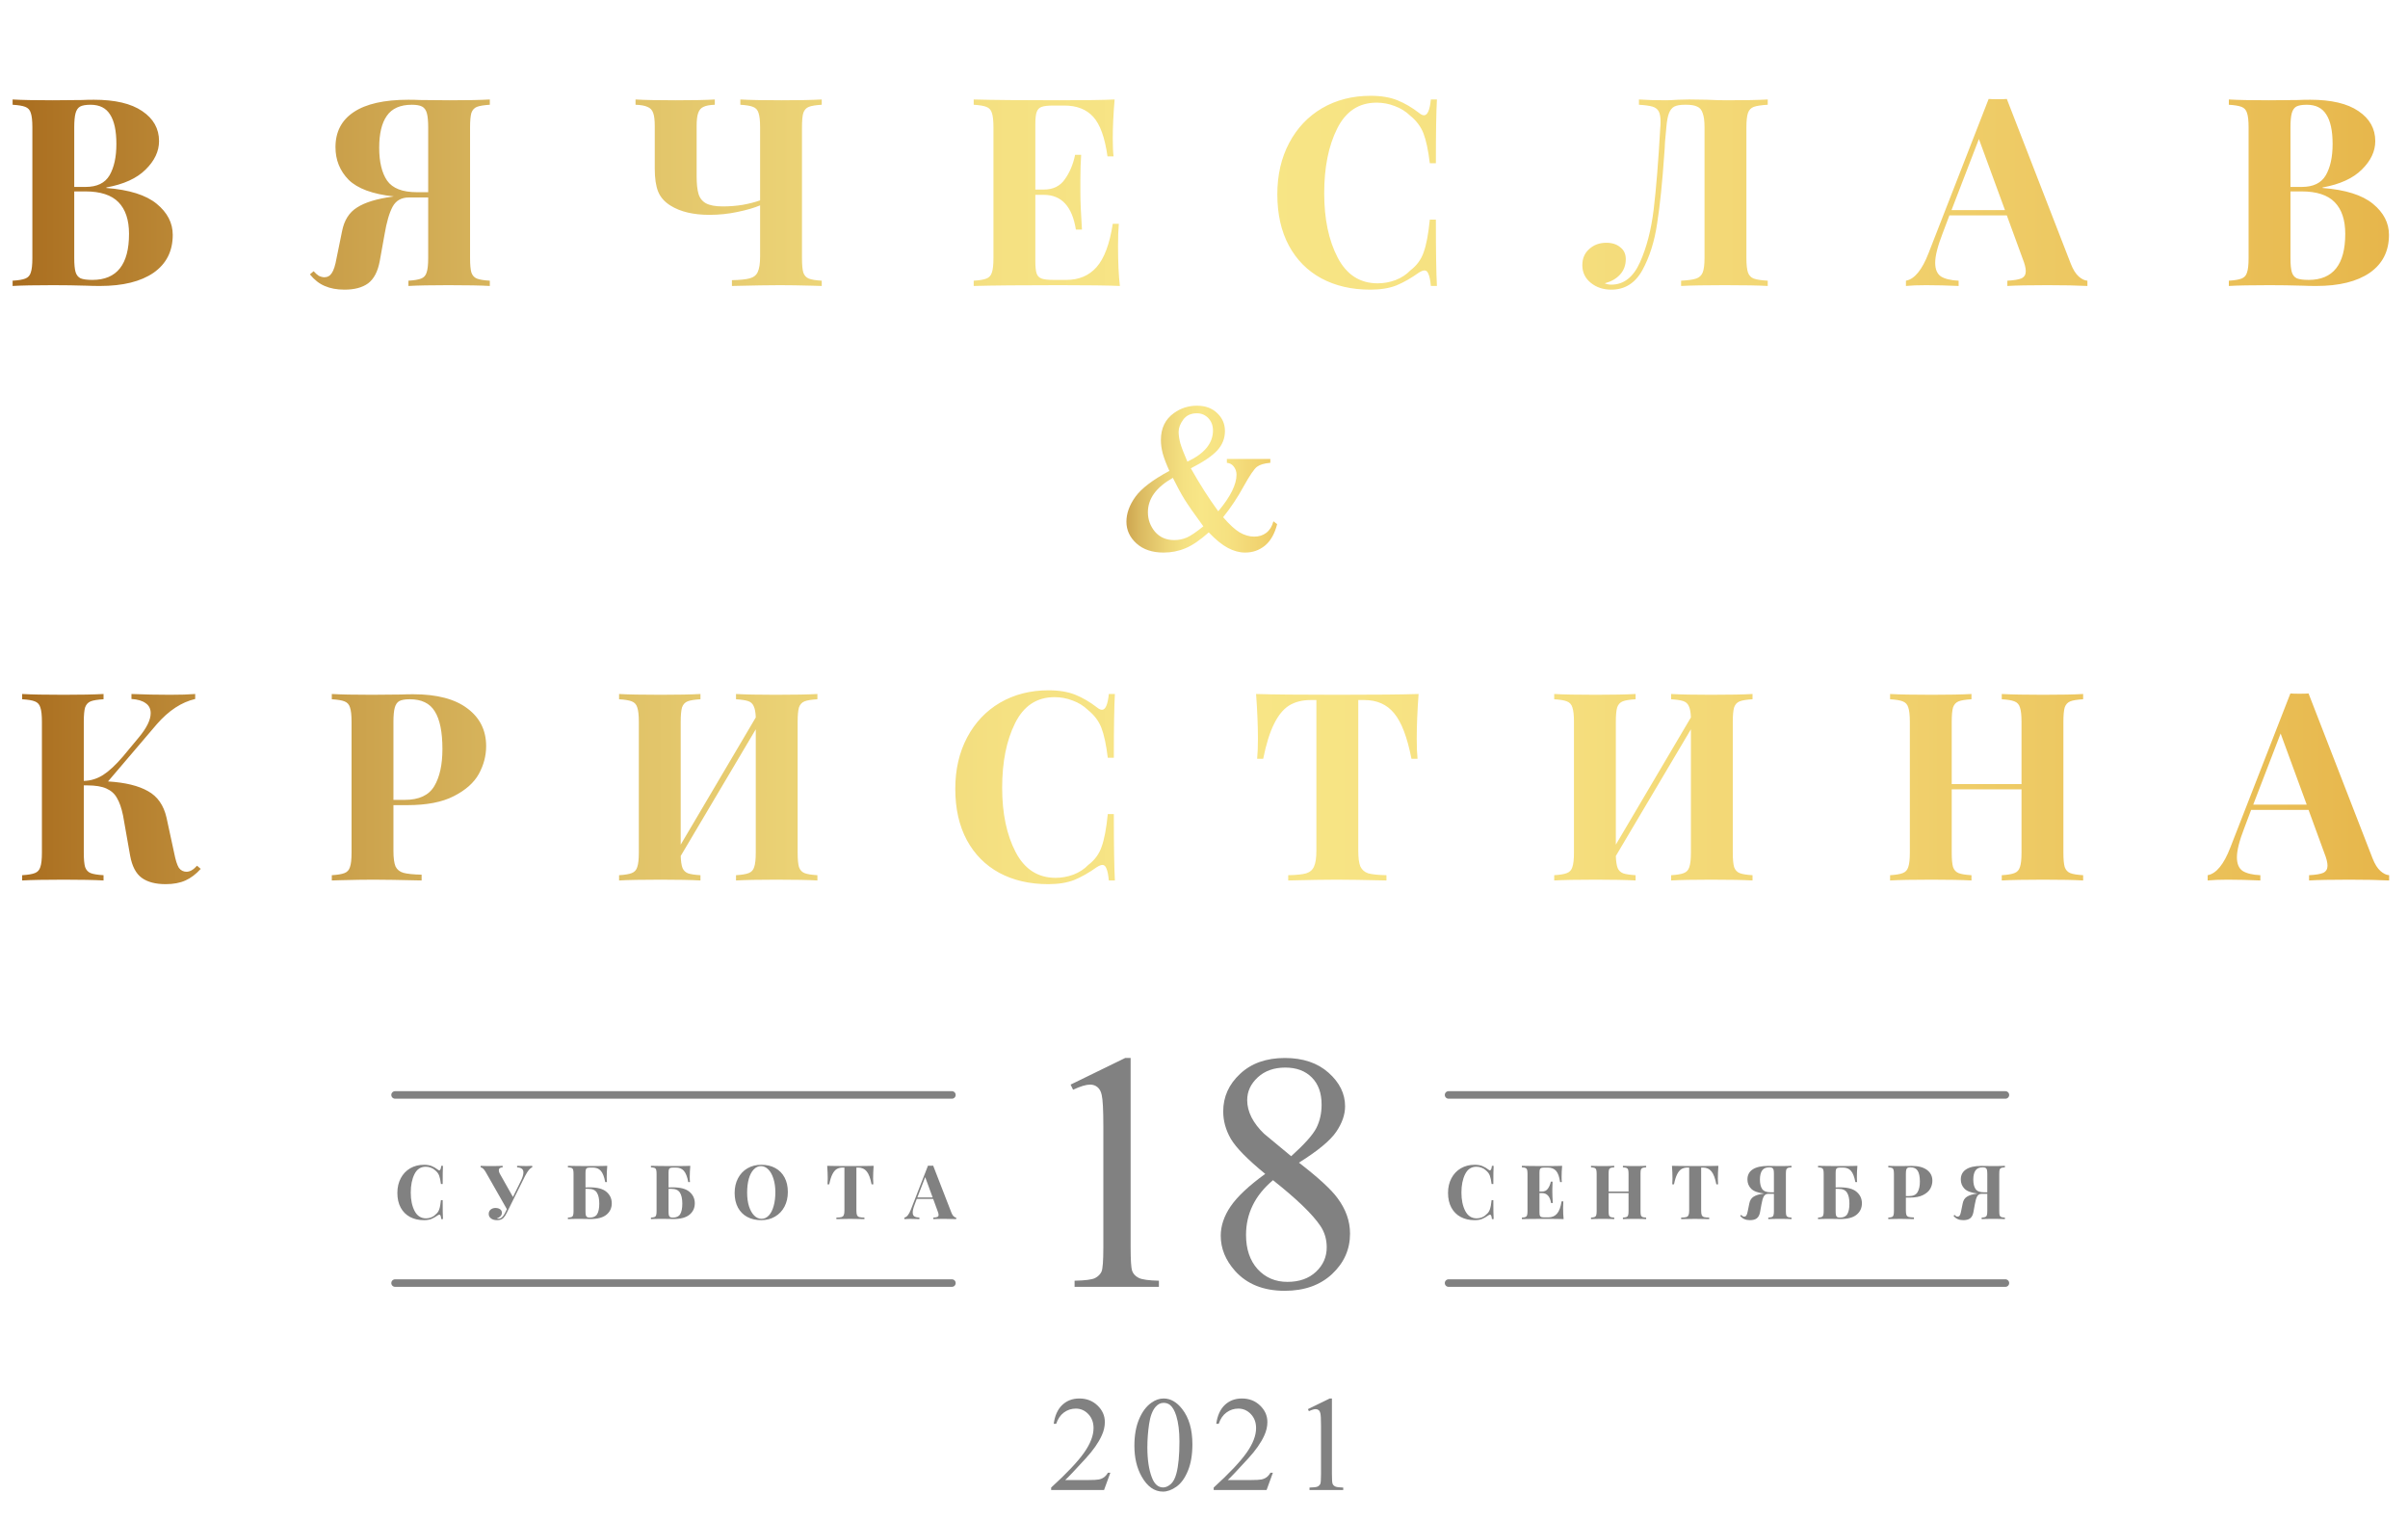 <?xml version="1.0" encoding="UTF-8"?> <svg xmlns="http://www.w3.org/2000/svg" width="320" height="202" viewBox="0 0 320 202" fill="none"> <path d="M26.675 115.46C26.045 116.16 25.368 116.673 24.645 117C23.921 117.327 23.046 117.49 22.02 117.49C20.666 117.49 19.605 117.21 18.835 116.65C18.065 116.09 17.551 115.11 17.295 113.71L16.35 108.355C16.14 107.352 15.871 106.582 15.545 106.045C15.241 105.485 14.775 105.065 14.145 104.785C13.538 104.505 12.686 104.365 11.59 104.365H11.135V113.29C11.135 114.177 11.193 114.818 11.31 115.215C11.45 115.612 11.695 115.88 12.045 116.02C12.395 116.16 12.966 116.253 13.76 116.3V117C12.5 116.93 10.738 116.895 8.475 116.895C5.978 116.895 4.135 116.93 2.945 117V116.3C3.715 116.253 4.275 116.16 4.625 116.02C4.998 115.88 5.243 115.612 5.36 115.215C5.5 114.818 5.57 114.177 5.57 113.29V95.93C5.57 95.043 5.5 94.402 5.36 94.005C5.243 93.608 4.998 93.34 4.625 93.2C4.275 93.06 3.715 92.967 2.945 92.92V92.22C4.135 92.29 5.978 92.325 8.475 92.325C10.738 92.325 12.5 92.29 13.76 92.22V92.92C12.966 92.967 12.395 93.06 12.045 93.2C11.695 93.34 11.45 93.608 11.31 94.005C11.193 94.402 11.135 95.043 11.135 95.93V103.77C12.068 103.747 12.931 103.478 13.725 102.965C14.518 102.452 15.393 101.635 16.35 100.515L18.415 98.03C19.488 96.747 20.025 95.662 20.025 94.775C20.025 94.192 19.803 93.748 19.36 93.445C18.916 93.118 18.286 92.932 17.47 92.885V92.22C19.196 92.29 20.911 92.325 22.615 92.325C23.991 92.325 25.1 92.29 25.94 92.22V92.885C24.12 93.305 22.416 94.425 20.83 96.245L14.355 103.84C16.641 103.98 18.415 104.412 19.675 105.135C20.935 105.835 21.751 107.002 22.125 108.635L23.14 113.325C23.326 114.282 23.536 114.947 23.77 115.32C24.026 115.67 24.376 115.845 24.82 115.845C25.076 115.822 25.298 115.752 25.485 115.635C25.695 115.518 25.928 115.32 26.185 115.04L26.675 115.46ZM52.284 106.99V113.08C52.284 114.013 52.378 114.702 52.564 115.145C52.774 115.565 53.124 115.845 53.614 115.985C54.128 116.125 54.933 116.207 56.029 116.23V117C53.159 116.93 51.024 116.895 49.624 116.895C48.458 116.895 46.988 116.918 45.214 116.965L44.094 117V116.3C44.864 116.253 45.424 116.16 45.774 116.02C46.148 115.88 46.393 115.612 46.509 115.215C46.649 114.818 46.719 114.177 46.719 113.29V95.93C46.719 95.043 46.649 94.402 46.509 94.005C46.393 93.608 46.148 93.34 45.774 93.2C45.424 93.06 44.864 92.967 44.094 92.92V92.22C45.284 92.29 47.058 92.325 49.414 92.325L53.299 92.29C53.766 92.267 54.303 92.255 54.909 92.255C58.059 92.255 60.463 92.885 62.119 94.145C63.776 95.382 64.604 97.05 64.604 99.15C64.604 100.433 64.278 101.67 63.624 102.86C62.971 104.027 61.863 105.007 60.299 105.8C58.759 106.593 56.706 106.99 54.139 106.99H52.284ZM54.454 92.92C53.824 92.92 53.358 93.002 53.054 93.165C52.774 93.328 52.576 93.62 52.459 94.04C52.343 94.46 52.284 95.09 52.284 95.93V106.29H53.789C55.679 106.29 56.986 105.683 57.709 104.47C58.433 103.257 58.794 101.612 58.794 99.535C58.794 97.272 58.456 95.603 57.779 94.53C57.126 93.457 56.018 92.92 54.454 92.92ZM108.625 92.92C107.832 92.967 107.26 93.06 106.91 93.2C106.56 93.34 106.315 93.608 106.175 94.005C106.059 94.402 106 95.043 106 95.93V113.29C106 114.177 106.059 114.818 106.175 115.215C106.315 115.612 106.56 115.88 106.91 116.02C107.26 116.16 107.832 116.253 108.625 116.3V117C107.435 116.93 105.592 116.895 103.095 116.895C100.809 116.895 99.047 116.93 97.81 117V116.3C98.58 116.253 99.14 116.16 99.49 116.02C99.864 115.88 100.109 115.612 100.225 115.215C100.365 114.818 100.435 114.177 100.435 113.29V96.91L90.46 113.745C90.484 114.468 90.565 115.005 90.705 115.355C90.845 115.682 91.09 115.915 91.44 116.055C91.79 116.172 92.339 116.253 93.085 116.3V117C91.825 116.93 90.064 116.895 87.8 116.895C85.304 116.895 83.46 116.93 82.27 117V116.3C83.04 116.253 83.6 116.16 83.95 116.02C84.324 115.88 84.569 115.612 84.685 115.215C84.825 114.818 84.895 114.177 84.895 113.29V95.93C84.895 95.043 84.825 94.402 84.685 94.005C84.569 93.608 84.324 93.34 83.95 93.2C83.6 93.06 83.04 92.967 82.27 92.92V92.22C83.46 92.29 85.304 92.325 87.8 92.325C90.064 92.325 91.825 92.29 93.085 92.22V92.92C92.292 92.967 91.72 93.06 91.37 93.2C91.02 93.34 90.775 93.608 90.635 94.005C90.519 94.402 90.46 95.043 90.46 95.93V112.24L100.435 95.335C100.412 94.658 100.319 94.157 100.155 93.83C100.015 93.503 99.77 93.282 99.42 93.165C99.07 93.048 98.534 92.967 97.81 92.92V92.22C99.024 92.29 100.785 92.325 103.095 92.325C105.592 92.325 107.435 92.29 108.625 92.22V92.92ZM139.338 91.73C140.738 91.73 141.928 91.928 142.908 92.325C143.888 92.722 144.845 93.282 145.778 94.005C146.035 94.215 146.256 94.32 146.443 94.32C146.91 94.32 147.213 93.62 147.353 92.22H148.158C148.065 93.807 148.018 96.63 148.018 100.69H147.213C147.003 98.963 146.723 97.645 146.373 96.735C146.023 95.825 145.428 95.032 144.588 94.355C144.005 93.795 143.328 93.375 142.558 93.095C141.788 92.792 140.983 92.64 140.143 92.64C137.786 92.64 136.036 93.795 134.893 96.105C133.75 98.392 133.178 101.25 133.178 104.68C133.178 108.087 133.773 110.933 134.963 113.22C136.153 115.507 137.926 116.65 140.283 116.65C141.076 116.65 141.858 116.51 142.628 116.23C143.421 115.927 144.086 115.495 144.623 114.935C145.486 114.282 146.081 113.465 146.408 112.485C146.758 111.505 147.026 110.07 147.213 108.18H148.018C148.018 112.403 148.065 115.343 148.158 117H147.353C147.283 116.253 147.178 115.728 147.038 115.425C146.921 115.098 146.746 114.935 146.513 114.935C146.326 114.935 146.081 115.028 145.778 115.215C144.728 115.962 143.725 116.533 142.768 116.93C141.811 117.303 140.656 117.49 139.303 117.49C136.83 117.49 134.66 116.988 132.793 115.985C130.95 114.982 129.515 113.535 128.488 111.645C127.461 109.732 126.948 107.457 126.948 104.82C126.948 102.253 127.473 99.978 128.523 97.995C129.573 96.012 131.031 94.472 132.898 93.375C134.788 92.278 136.935 91.73 139.338 91.73ZM188.516 92.22C188.352 94.437 188.271 96.42 188.271 98.17C188.271 99.267 188.306 100.153 188.376 100.83H187.571C187.011 97.96 186.241 95.942 185.261 94.775C184.304 93.608 182.986 93.025 181.306 93.025H180.501V113.01C180.501 113.99 180.594 114.702 180.781 115.145C180.991 115.588 181.341 115.892 181.831 116.055C182.344 116.195 183.149 116.277 184.246 116.3V117C181.306 116.93 179.089 116.895 177.596 116.895C176.126 116.895 173.991 116.93 171.191 117V116.3C172.287 116.277 173.081 116.195 173.571 116.055C174.084 115.892 174.434 115.588 174.621 115.145C174.831 114.702 174.936 113.99 174.936 113.01V93.025H174.166C173.046 93.025 172.089 93.27 171.296 93.76C170.526 94.25 169.861 95.067 169.301 96.21C168.741 97.33 168.262 98.87 167.866 100.83H167.061C167.131 100.153 167.166 99.267 167.166 98.17C167.166 96.42 167.084 94.437 166.921 92.22C169.044 92.29 172.649 92.325 177.736 92.325C182.822 92.325 186.416 92.29 188.516 92.22ZM232.895 92.92C232.101 92.967 231.53 93.06 231.18 93.2C230.83 93.34 230.585 93.608 230.445 94.005C230.328 94.402 230.27 95.043 230.27 95.93V113.29C230.27 114.177 230.328 114.818 230.445 115.215C230.585 115.612 230.83 115.88 231.18 116.02C231.53 116.16 232.101 116.253 232.895 116.3V117C231.705 116.93 229.861 116.895 227.365 116.895C225.078 116.895 223.316 116.93 222.08 117V116.3C222.85 116.253 223.41 116.16 223.76 116.02C224.133 115.88 224.378 115.612 224.495 115.215C224.635 114.818 224.705 114.177 224.705 113.29V96.91L214.73 113.745C214.753 114.468 214.835 115.005 214.975 115.355C215.115 115.682 215.36 115.915 215.71 116.055C216.06 116.172 216.608 116.253 217.355 116.3V117C216.095 116.93 214.333 116.895 212.07 116.895C209.573 116.895 207.73 116.93 206.54 117V116.3C207.31 116.253 207.87 116.16 208.22 116.02C208.593 115.88 208.838 115.612 208.955 115.215C209.095 114.818 209.165 114.177 209.165 113.29V95.93C209.165 95.043 209.095 94.402 208.955 94.005C208.838 93.608 208.593 93.34 208.22 93.2C207.87 93.06 207.31 92.967 206.54 92.92V92.22C207.73 92.29 209.573 92.325 212.07 92.325C214.333 92.325 216.095 92.29 217.355 92.22V92.92C216.561 92.967 215.99 93.06 215.64 93.2C215.29 93.34 215.045 93.608 214.905 94.005C214.788 94.402 214.73 95.043 214.73 95.93V112.24L224.705 95.335C224.681 94.658 224.588 94.157 224.425 93.83C224.285 93.503 224.04 93.282 223.69 93.165C223.34 93.048 222.803 92.967 222.08 92.92V92.22C223.293 92.29 225.055 92.325 227.365 92.325C229.861 92.325 231.705 92.29 232.895 92.22V92.92ZM276.83 92.92C276.037 92.967 275.465 93.06 275.115 93.2C274.765 93.34 274.52 93.608 274.38 94.005C274.264 94.402 274.205 95.043 274.205 95.93V113.29C274.205 114.177 274.264 114.818 274.38 115.215C274.52 115.612 274.765 115.88 275.115 116.02C275.465 116.16 276.037 116.253 276.83 116.3V117C275.687 116.93 273.914 116.895 271.51 116.895C269.154 116.895 267.322 116.93 266.015 117V116.3C266.785 116.253 267.345 116.16 267.695 116.02C268.069 115.88 268.314 115.612 268.43 115.215C268.57 114.818 268.64 114.177 268.64 113.29V104.89H259.365V113.29C259.365 114.177 259.424 114.818 259.54 115.215C259.68 115.612 259.925 115.88 260.275 116.02C260.625 116.16 261.197 116.253 261.99 116.3V117C260.73 116.93 258.969 116.895 256.705 116.895C254.209 116.895 252.365 116.93 251.175 117V116.3C251.945 116.253 252.505 116.16 252.855 116.02C253.229 115.88 253.474 115.612 253.59 115.215C253.73 114.818 253.8 114.177 253.8 113.29V95.93C253.8 95.043 253.73 94.402 253.59 94.005C253.474 93.608 253.229 93.34 252.855 93.2C252.505 93.06 251.945 92.967 251.175 92.92V92.22C252.365 92.29 254.209 92.325 256.705 92.325C258.969 92.325 260.73 92.29 261.99 92.22V92.92C261.197 92.967 260.625 93.06 260.275 93.2C259.925 93.34 259.68 93.608 259.54 94.005C259.424 94.402 259.365 95.043 259.365 95.93V104.19H268.64V95.93C268.64 95.043 268.57 94.402 268.43 94.005C268.314 93.608 268.069 93.34 267.695 93.2C267.345 93.06 266.785 92.967 266.015 92.92V92.22C267.322 92.29 269.154 92.325 271.51 92.325C273.914 92.325 275.687 92.29 276.83 92.22V92.92ZM315.289 114.06C315.592 114.83 315.942 115.39 316.339 115.74C316.735 116.09 317.12 116.277 317.494 116.3V117C316.094 116.93 314.32 116.895 312.174 116.895C309.794 116.895 308.02 116.93 306.854 117V116.3C307.74 116.253 308.37 116.148 308.744 115.985C309.117 115.798 309.304 115.483 309.304 115.04C309.304 114.62 309.164 114.06 308.884 113.36L306.784 107.62H299.154L298.244 110.035C297.59 111.715 297.264 113.01 297.264 113.92C297.264 114.783 297.52 115.39 298.034 115.74C298.57 116.067 299.352 116.253 300.379 116.3V117C298.792 116.93 297.345 116.895 296.039 116.895C294.965 116.895 294.079 116.93 293.379 117V116.3C294.522 116.09 295.525 114.865 296.389 112.625L304.369 92.15C304.625 92.173 305.034 92.185 305.594 92.185C306.154 92.185 306.55 92.173 306.784 92.15L315.289 114.06ZM306.539 106.92L303.074 97.47L299.434 106.92H306.539Z" fill="url(#paint0_linear)"></path> <path d="M14.136 24.98C17.169 25.213 19.398 25.913 20.821 27.08C22.244 28.247 22.956 29.623 22.956 31.21C22.956 33.38 22.104 35.06 20.401 36.25C18.698 37.417 16.329 38 13.296 38C12.619 38 12.048 37.988 11.581 37.965C10.041 37.918 8.536 37.895 7.066 37.895C4.663 37.895 2.866 37.93 1.676 38V37.3C2.446 37.253 3.006 37.16 3.356 37.02C3.729 36.88 3.974 36.612 4.091 36.215C4.231 35.818 4.301 35.177 4.301 34.29V16.93C4.301 16.043 4.231 15.402 4.091 15.005C3.974 14.608 3.729 14.34 3.356 14.2C3.006 14.06 2.446 13.967 1.676 13.92V13.22C2.866 13.29 4.639 13.325 6.996 13.325L10.881 13.29C11.348 13.267 11.884 13.255 12.491 13.255C15.291 13.255 17.426 13.757 18.896 14.76C20.389 15.763 21.136 17.093 21.136 18.75C21.136 20.103 20.541 21.363 19.351 22.53C18.184 23.697 16.446 24.49 14.136 24.91V24.98ZM12.036 13.92C11.406 13.92 10.939 14.002 10.636 14.165C10.356 14.328 10.158 14.62 10.041 15.04C9.924 15.46 9.866 16.09 9.866 16.93V24.84H11.371C12.888 24.84 13.949 24.327 14.556 23.3C15.163 22.25 15.466 20.862 15.466 19.135C15.466 17.385 15.186 16.078 14.626 15.215C14.089 14.352 13.226 13.92 12.036 13.92ZM12.281 37.195C15.524 37.195 17.146 35.153 17.146 31.07C17.146 29.227 16.679 27.827 15.746 26.87C14.813 25.913 13.343 25.435 11.336 25.435H9.866V34.29C9.866 35.13 9.924 35.748 10.041 36.145C10.158 36.542 10.379 36.822 10.706 36.985C11.056 37.125 11.581 37.195 12.281 37.195ZM65.092 13.92C64.322 13.967 63.75 14.06 63.377 14.2C63.027 14.34 62.782 14.608 62.642 15.005C62.525 15.402 62.467 16.043 62.467 16.93V34.29C62.467 35.177 62.525 35.818 62.642 36.215C62.782 36.612 63.027 36.88 63.377 37.02C63.727 37.16 64.298 37.253 65.092 37.3V38C63.902 37.93 62.058 37.895 59.562 37.895C57.298 37.895 55.537 37.93 54.277 38V37.3C55.047 37.253 55.607 37.16 55.957 37.02C56.33 36.88 56.575 36.612 56.692 36.215C56.832 35.818 56.902 35.177 56.902 34.29V26.24H54.347C53.343 26.24 52.62 26.648 52.177 27.465C51.733 28.282 51.372 29.53 51.092 31.21L50.462 34.71C50.205 36.087 49.692 37.067 48.922 37.65C48.152 38.21 47.102 38.49 45.772 38.49C44.768 38.49 43.893 38.327 43.147 38C42.423 37.697 41.77 37.183 41.187 36.46L41.677 36.04C41.933 36.32 42.155 36.518 42.342 36.635C42.552 36.752 42.797 36.822 43.077 36.845C43.52 36.845 43.858 36.658 44.092 36.285C44.348 35.912 44.558 35.258 44.722 34.325L45.457 30.72C45.737 29.273 46.402 28.223 47.452 27.57C48.502 26.893 50.065 26.415 52.142 26.135L52.317 26.1C49.517 25.797 47.522 25.062 46.332 23.895C45.165 22.705 44.582 21.258 44.582 19.555C44.582 17.525 45.387 15.973 46.997 14.9C48.63 13.803 51.057 13.255 54.277 13.255C54.86 13.255 55.373 13.267 55.817 13.29L59.772 13.325C62.128 13.325 63.902 13.29 65.092 13.22V13.92ZM50.392 19.625C50.392 21.515 50.742 22.973 51.442 24C52.165 25.027 53.483 25.54 55.397 25.54H56.902V16.93C56.902 16.09 56.843 15.46 56.727 15.04C56.61 14.62 56.4 14.328 56.097 14.165C55.793 14.002 55.338 13.92 54.732 13.92C53.192 13.92 52.083 14.41 51.407 15.39C50.73 16.347 50.392 17.758 50.392 19.625ZM109.201 13.92C108.408 13.967 107.836 14.06 107.486 14.2C107.136 14.34 106.891 14.608 106.751 15.005C106.634 15.402 106.576 16.043 106.576 16.93V34.29C106.576 35.177 106.634 35.818 106.751 36.215C106.891 36.612 107.136 36.88 107.486 37.02C107.836 37.16 108.408 37.253 109.201 37.3V38L108.011 37.965C106.238 37.918 104.779 37.895 103.636 37.895C102.259 37.895 100.136 37.93 97.266 38V37.23C98.363 37.207 99.156 37.125 99.646 36.985C100.159 36.845 100.509 36.565 100.696 36.145C100.906 35.702 101.011 35.013 101.011 34.08V27.29C100.241 27.617 99.238 27.908 98.001 28.165C96.788 28.422 95.551 28.55 94.291 28.55C92.144 28.55 90.418 28.142 89.111 27.325C88.318 26.835 87.769 26.217 87.466 25.47C87.163 24.723 87.011 23.708 87.011 22.425V16.755C87.011 15.962 86.941 15.378 86.801 15.005C86.661 14.608 86.404 14.34 86.031 14.2C85.681 14.037 85.156 13.943 84.456 13.92V13.22C85.576 13.29 87.361 13.325 89.811 13.325C92.144 13.325 93.871 13.29 94.991 13.22V13.92C94.314 13.943 93.813 14.037 93.486 14.2C93.159 14.34 92.926 14.608 92.786 15.005C92.646 15.378 92.576 15.962 92.576 16.755V23.405C92.576 24.408 92.658 25.19 92.821 25.75C92.984 26.31 93.311 26.73 93.801 27.01C94.314 27.29 95.061 27.43 96.041 27.43C96.951 27.43 97.838 27.36 98.701 27.22C99.588 27.057 100.358 26.858 101.011 26.625V16.93C101.011 16.043 100.941 15.402 100.801 15.005C100.684 14.608 100.439 14.34 100.066 14.2C99.716 14.06 99.156 13.967 98.386 13.92V13.22C99.576 13.29 101.419 13.325 103.916 13.325C106.179 13.325 107.941 13.29 109.201 13.22V13.92ZM148.576 32.68C148.576 34.827 148.658 36.6 148.821 38C147.234 37.93 144.563 37.895 140.806 37.895C135.719 37.895 131.916 37.93 129.396 38V37.3C130.166 37.253 130.726 37.16 131.076 37.02C131.449 36.88 131.694 36.612 131.811 36.215C131.951 35.818 132.021 35.177 132.021 34.29V16.93C132.021 16.043 131.951 15.402 131.811 15.005C131.694 14.608 131.449 14.34 131.076 14.2C130.726 14.06 130.166 13.967 129.396 13.92V13.22C131.916 13.29 135.719 13.325 140.806 13.325C144.236 13.325 146.674 13.29 148.121 13.22C147.958 15.157 147.876 16.883 147.876 18.4C147.876 19.427 147.911 20.22 147.981 20.78H147.176C146.826 18.283 146.196 16.533 145.286 15.53C144.376 14.527 143.093 14.025 141.436 14.025H140.001C139.278 14.025 138.753 14.083 138.426 14.2C138.099 14.317 137.878 14.55 137.761 14.9C137.644 15.227 137.586 15.763 137.586 16.51V25.19H138.706C139.943 25.19 140.876 24.735 141.506 23.825C142.159 22.915 142.614 21.83 142.871 20.57H143.676C143.606 21.55 143.571 22.647 143.571 23.86V25.54C143.571 26.73 143.641 28.387 143.781 30.51H142.976C142.486 27.43 141.063 25.89 138.706 25.89H137.586V34.71C137.586 35.457 137.644 36.005 137.761 36.355C137.878 36.682 138.099 36.903 138.426 37.02C138.753 37.137 139.278 37.195 140.001 37.195H141.716C143.373 37.195 144.703 36.635 145.706 35.515C146.733 34.372 147.456 32.447 147.876 29.74H148.681C148.611 30.51 148.576 31.49 148.576 32.68ZM182.134 12.73C183.534 12.73 184.724 12.928 185.704 13.325C186.684 13.722 187.64 14.282 188.574 15.005C188.83 15.215 189.052 15.32 189.239 15.32C189.705 15.32 190.009 14.62 190.149 13.22H190.954C190.86 14.807 190.814 17.63 190.814 21.69H190.009C189.799 19.963 189.519 18.645 189.169 17.735C188.819 16.825 188.224 16.032 187.384 15.355C186.8 14.795 186.124 14.375 185.354 14.095C184.584 13.792 183.779 13.64 182.939 13.64C180.582 13.64 178.832 14.795 177.689 17.105C176.545 19.392 175.974 22.25 175.974 25.68C175.974 29.087 176.569 31.933 177.759 34.22C178.949 36.507 180.722 37.65 183.079 37.65C183.872 37.65 184.654 37.51 185.424 37.23C186.217 36.927 186.882 36.495 187.419 35.935C188.282 35.282 188.877 34.465 189.204 33.485C189.554 32.505 189.822 31.07 190.009 29.18H190.814C190.814 33.403 190.86 36.343 190.954 38H190.149C190.079 37.253 189.974 36.728 189.834 36.425C189.717 36.098 189.542 35.935 189.309 35.935C189.122 35.935 188.877 36.028 188.574 36.215C187.524 36.962 186.52 37.533 185.564 37.93C184.607 38.303 183.452 38.49 182.099 38.49C179.625 38.49 177.455 37.988 175.589 36.985C173.745 35.982 172.31 34.535 171.284 32.645C170.257 30.732 169.744 28.457 169.744 25.82C169.744 23.253 170.269 20.978 171.319 18.995C172.369 17.012 173.827 15.472 175.694 14.375C177.584 13.278 179.73 12.73 182.134 12.73ZM234.916 13.92C234.076 13.967 233.458 14.06 233.061 14.2C232.688 14.34 232.431 14.608 232.291 15.005C232.151 15.402 232.081 16.043 232.081 16.93V34.29C232.081 35.177 232.151 35.818 232.291 36.215C232.431 36.612 232.688 36.88 233.061 37.02C233.458 37.16 234.076 37.253 234.916 37.3V38C233.703 37.93 231.801 37.895 229.211 37.895C226.668 37.895 224.731 37.93 223.401 38V37.3C224.311 37.253 224.976 37.16 225.396 37.02C225.816 36.88 226.108 36.612 226.271 36.215C226.435 35.795 226.516 35.153 226.516 34.29V16.93C226.516 16.09 226.435 15.46 226.271 15.04C226.131 14.597 225.886 14.305 225.536 14.165C225.21 14.002 224.731 13.92 224.101 13.92H223.856C223.273 13.92 222.818 14.002 222.491 14.165C222.188 14.328 221.955 14.62 221.791 15.04C221.628 15.46 221.511 16.09 221.441 16.93C221.371 17.583 221.313 18.213 221.266 18.82C221.243 19.427 221.208 19.998 221.161 20.535C220.905 24.268 220.59 27.325 220.216 29.705C219.866 32.085 219.213 34.15 218.256 35.9C217.3 37.627 215.923 38.49 214.126 38.49C213.053 38.49 212.143 38.187 211.396 37.58C210.65 36.973 210.276 36.192 210.276 35.235C210.276 34.348 210.58 33.637 211.186 33.1C211.793 32.54 212.551 32.26 213.461 32.26C214.231 32.26 214.85 32.458 215.316 32.855C215.806 33.228 216.051 33.753 216.051 34.43C216.051 35.247 215.795 35.935 215.281 36.495C214.791 37.032 214.115 37.417 213.251 37.65C213.531 37.767 213.823 37.825 214.126 37.825C215.783 37.825 217.055 36.833 217.941 34.85C218.828 32.867 219.435 30.522 219.761 27.815C220.088 25.085 220.38 21.457 220.636 16.93C220.66 16.743 220.671 16.487 220.671 16.16C220.671 15.553 220.59 15.098 220.426 14.795C220.263 14.492 219.983 14.282 219.586 14.165C219.19 14.048 218.595 13.967 217.801 13.92V13.22C218.781 13.29 219.983 13.325 221.406 13.325C221.756 13.325 222.281 13.302 222.981 13.255L224.486 13.22L226.831 13.255C227.905 13.302 228.791 13.325 229.491 13.325C231.895 13.325 233.703 13.29 234.916 13.22V13.92ZM275.192 35.06C275.495 35.83 275.845 36.39 276.242 36.74C276.638 37.09 277.023 37.277 277.397 37.3V38C275.997 37.93 274.223 37.895 272.077 37.895C269.697 37.895 267.923 37.93 266.757 38V37.3C267.643 37.253 268.273 37.148 268.647 36.985C269.02 36.798 269.207 36.483 269.207 36.04C269.207 35.62 269.067 35.06 268.787 34.36L266.687 28.62H259.057L258.147 31.035C257.493 32.715 257.167 34.01 257.167 34.92C257.167 35.783 257.423 36.39 257.937 36.74C258.473 37.067 259.255 37.253 260.282 37.3V38C258.695 37.93 257.248 37.895 255.942 37.895C254.868 37.895 253.982 37.93 253.282 38V37.3C254.425 37.09 255.428 35.865 256.292 33.625L264.272 13.15C264.528 13.173 264.937 13.185 265.497 13.185C266.057 13.185 266.453 13.173 266.687 13.15L275.192 35.06ZM266.442 27.92L262.977 18.47L259.337 27.92H266.442ZM308.651 24.98C311.685 25.213 313.913 25.913 315.336 27.08C316.76 28.247 317.471 29.623 317.471 31.21C317.471 33.38 316.62 35.06 314.916 36.25C313.213 37.417 310.845 38 307.811 38C307.135 38 306.563 37.988 306.096 37.965C304.556 37.918 303.051 37.895 301.581 37.895C299.178 37.895 297.381 37.93 296.191 38V37.3C296.961 37.253 297.521 37.16 297.871 37.02C298.245 36.88 298.49 36.612 298.606 36.215C298.746 35.818 298.816 35.177 298.816 34.29V16.93C298.816 16.043 298.746 15.402 298.606 15.005C298.49 14.608 298.245 14.34 297.871 14.2C297.521 14.06 296.961 13.967 296.191 13.92V13.22C297.381 13.29 299.155 13.325 301.511 13.325L305.396 13.29C305.863 13.267 306.4 13.255 307.006 13.255C309.806 13.255 311.941 13.757 313.411 14.76C314.905 15.763 315.651 17.093 315.651 18.75C315.651 20.103 315.056 21.363 313.866 22.53C312.7 23.697 310.961 24.49 308.651 24.91V24.98ZM306.551 13.92C305.921 13.92 305.455 14.002 305.151 14.165C304.871 14.328 304.673 14.62 304.556 15.04C304.44 15.46 304.381 16.09 304.381 16.93V24.84H305.886C307.403 24.84 308.465 24.327 309.071 23.3C309.678 22.25 309.981 20.862 309.981 19.135C309.981 17.385 309.701 16.078 309.141 15.215C308.605 14.352 307.741 13.92 306.551 13.92ZM306.796 37.195C310.04 37.195 311.661 35.153 311.661 31.07C311.661 29.227 311.195 27.827 310.261 26.87C309.328 25.913 307.858 25.435 305.851 25.435H304.381V34.29C304.381 35.13 304.44 35.748 304.556 36.145C304.673 36.542 304.895 36.822 305.221 36.985C305.571 37.125 306.096 37.195 306.796 37.195Z" fill="url(#paint1_linear)"></path> <path d="M163.039 60.986H168.815V61.498C168.018 61.567 167.425 61.743 167.038 62.028C166.662 62.313 166.07 63.185 165.261 64.643C164.463 66.101 163.557 67.463 162.543 68.728C163.364 69.685 164.093 70.357 164.731 70.744C165.38 71.12 166.03 71.308 166.679 71.308C167.306 71.308 167.841 71.137 168.286 70.795C168.73 70.454 169.043 69.947 169.225 69.274L169.721 69.65C169.391 70.938 168.849 71.889 168.098 72.504C167.346 73.12 166.468 73.427 165.466 73.427C164.714 73.427 163.95 73.222 163.176 72.812C162.401 72.402 161.552 71.713 160.629 70.744C159.501 71.758 158.476 72.459 157.553 72.846C156.642 73.234 155.668 73.427 154.631 73.427C153.127 73.427 151.925 73.023 151.025 72.214C150.136 71.405 149.692 70.442 149.692 69.326C149.692 68.221 150.091 67.115 150.888 66.01C151.686 64.905 153.189 63.76 155.4 62.575C154.967 61.618 154.671 60.838 154.511 60.234C154.352 59.619 154.272 59.032 154.272 58.474C154.272 56.901 154.853 55.705 156.015 54.885C156.915 54.235 157.935 53.911 159.074 53.911C160.168 53.911 161.057 54.235 161.74 54.885C162.435 55.534 162.783 56.332 162.783 57.277C162.783 58.246 162.446 59.1 161.774 59.841C161.113 60.57 159.94 61.367 158.254 62.233C159.416 64.307 160.629 66.21 161.894 67.941C163.512 66.016 164.321 64.392 164.321 63.071C164.321 62.649 164.184 62.273 163.911 61.943C163.705 61.692 163.415 61.544 163.039 61.498V60.986ZM157.792 61.345C158.932 60.809 159.78 60.2 160.339 59.516C160.908 58.821 161.193 58.052 161.193 57.209C161.193 56.548 160.988 56.001 160.578 55.568C160.168 55.135 159.661 54.919 159.057 54.919C158.259 54.919 157.656 55.198 157.245 55.756C156.835 56.315 156.63 56.856 156.63 57.38C156.63 57.836 156.704 58.343 156.852 58.901C157.012 59.448 157.325 60.262 157.792 61.345ZM159.912 69.941C158.704 68.289 157.866 67.087 157.399 66.335C156.932 65.572 156.419 64.626 155.861 63.498C154.756 64.125 153.924 64.82 153.366 65.583C152.819 66.346 152.546 67.172 152.546 68.061C152.546 69.041 152.859 69.907 153.486 70.659C154.124 71.399 154.978 71.769 156.049 71.769C156.63 71.769 157.189 71.656 157.724 71.428C158.259 71.189 158.989 70.693 159.912 69.941Z" fill="url(#paint2_linear)"></path> <path d="M56.346 154.78C56.746 154.78 57.086 154.837 57.366 154.95C57.646 155.063 57.919 155.223 58.186 155.43C58.259 155.49 58.322 155.52 58.376 155.52C58.509 155.52 58.596 155.32 58.636 154.92H58.866C58.839 155.373 58.826 156.18 58.826 157.34H58.596C58.536 156.847 58.456 156.47 58.356 156.21C58.256 155.95 58.086 155.723 57.846 155.53C57.679 155.37 57.486 155.25 57.266 155.17C57.046 155.083 56.816 155.04 56.576 155.04C55.902 155.04 55.402 155.37 55.076 156.03C54.749 156.683 54.586 157.5 54.586 158.48C54.586 159.453 54.756 160.267 55.096 160.92C55.436 161.573 55.942 161.9 56.616 161.9C56.842 161.9 57.066 161.86 57.286 161.78C57.512 161.693 57.702 161.57 57.856 161.41C58.102 161.223 58.272 160.99 58.366 160.71C58.466 160.43 58.542 160.02 58.596 159.48H58.826C58.826 160.687 58.839 161.527 58.866 162H58.636C58.616 161.787 58.586 161.637 58.546 161.55C58.512 161.457 58.462 161.41 58.396 161.41C58.342 161.41 58.272 161.437 58.186 161.49C57.886 161.703 57.599 161.867 57.326 161.98C57.052 162.087 56.722 162.14 56.336 162.14C55.629 162.14 55.009 161.997 54.476 161.71C53.949 161.423 53.539 161.01 53.246 160.47C52.952 159.923 52.806 159.273 52.806 158.52C52.806 157.787 52.956 157.137 53.256 156.57C53.556 156.003 53.972 155.563 54.506 155.25C55.046 154.937 55.659 154.78 56.346 154.78ZM69.957 154.95C70.27 154.95 70.527 154.94 70.727 154.92V155.12C70.58 155.173 70.43 155.29 70.277 155.47C70.13 155.65 69.963 155.917 69.777 156.27L67.807 160.23L67.337 161.18C67.19 161.48 67.043 161.703 66.897 161.85C66.703 162.043 66.423 162.14 66.057 162.14C65.717 162.14 65.447 162.063 65.247 161.91C65.047 161.757 64.947 161.557 64.947 161.31C64.947 161.077 65.03 160.887 65.197 160.74C65.37 160.593 65.583 160.52 65.837 160.52C66.097 160.52 66.303 160.577 66.457 160.69C66.617 160.803 66.697 160.96 66.697 161.16C66.697 161.34 66.633 161.493 66.507 161.62C66.387 161.747 66.227 161.843 66.027 161.91C66.067 161.93 66.133 161.94 66.227 161.94C66.413 161.94 66.577 161.877 66.717 161.75C66.863 161.617 67 161.42 67.127 161.16L67.357 160.68L64.537 155.73C64.317 155.357 64.097 155.153 63.877 155.12V154.92C64.143 154.94 64.587 154.95 65.207 154.95C65.92 154.95 66.45 154.94 66.797 154.92V155.12C66.457 155.133 66.287 155.263 66.287 155.51C66.287 155.63 66.323 155.767 66.397 155.92L68.167 159.06L69.177 157.01C69.43 156.51 69.557 156.107 69.557 155.8C69.557 155.567 69.483 155.4 69.337 155.3C69.197 155.193 68.99 155.133 68.717 155.12V154.92C69.17 154.94 69.583 154.95 69.957 154.95ZM78.398 157.78C79.405 157.78 80.138 157.98 80.598 158.38C81.065 158.78 81.298 159.287 81.298 159.9C81.298 160.52 81.065 161.023 80.598 161.41C80.132 161.797 79.415 161.99 78.448 161.99C78.261 161.99 78.105 161.987 77.978 161.98L76.928 161.97C76.295 161.97 75.808 161.98 75.468 162V161.8C75.688 161.787 75.848 161.76 75.948 161.72C76.055 161.68 76.125 161.603 76.158 161.49C76.198 161.377 76.218 161.193 76.218 160.94V155.98C76.218 155.727 76.198 155.543 76.158 155.43C76.125 155.317 76.055 155.24 75.948 155.2C75.848 155.16 75.688 155.133 75.468 155.12V154.92C76.188 154.94 77.275 154.95 78.728 154.95C79.648 154.95 80.305 154.94 80.698 154.92C80.651 155.473 80.628 155.967 80.628 156.4C80.628 156.693 80.638 156.92 80.658 157.08H80.428C80.295 156.367 80.098 155.867 79.838 155.58C79.578 155.293 79.228 155.15 78.788 155.15H78.498C78.291 155.15 78.141 155.167 78.048 155.2C77.955 155.233 77.891 155.3 77.858 155.4C77.825 155.493 77.808 155.647 77.808 155.86V157.79C77.955 157.783 78.151 157.78 78.398 157.78ZM78.378 161.8C78.845 161.8 79.171 161.647 79.358 161.34C79.545 161.027 79.638 160.56 79.638 159.94C79.638 159.3 79.531 158.813 79.318 158.48C79.112 158.147 78.738 157.98 78.198 157.98H77.808V160.94C77.808 161.18 77.822 161.36 77.848 161.48C77.882 161.593 77.938 161.677 78.018 161.73C78.098 161.777 78.218 161.8 78.378 161.8ZM89.433 157.78C90.439 157.78 91.172 157.98 91.632 158.38C92.099 158.78 92.332 159.287 92.332 159.9C92.332 160.52 92.099 161.023 91.632 161.41C91.166 161.797 90.449 161.99 89.483 161.99C89.296 161.99 89.139 161.987 89.013 161.98L87.963 161.97C87.329 161.97 86.843 161.98 86.502 162V161.8C86.722 161.787 86.882 161.76 86.983 161.72C87.089 161.68 87.159 161.603 87.192 161.49C87.233 161.377 87.252 161.193 87.252 160.94V155.98C87.252 155.727 87.233 155.543 87.192 155.43C87.159 155.317 87.089 155.24 86.983 155.2C86.882 155.16 86.722 155.133 86.502 155.12V154.92C87.222 154.94 88.309 154.95 89.763 154.95C90.683 154.95 91.339 154.94 91.733 154.92C91.686 155.473 91.662 155.967 91.662 156.4C91.662 156.693 91.672 156.92 91.692 157.08H91.463C91.329 156.367 91.132 155.867 90.873 155.58C90.612 155.293 90.263 155.15 89.823 155.15H89.532C89.326 155.15 89.176 155.167 89.082 155.2C88.989 155.233 88.926 155.3 88.892 155.4C88.859 155.493 88.843 155.647 88.843 155.86V157.79C88.989 157.783 89.186 157.78 89.433 157.78ZM89.412 161.8C89.879 161.8 90.206 161.647 90.392 161.34C90.579 161.027 90.672 160.56 90.672 159.94C90.672 159.3 90.566 158.813 90.353 158.48C90.146 158.147 89.772 157.98 89.233 157.98H88.843V160.94C88.843 161.18 88.856 161.36 88.882 161.48C88.916 161.593 88.972 161.677 89.052 161.73C89.132 161.777 89.252 161.8 89.412 161.8ZM101.167 154.78C101.874 154.78 102.49 154.923 103.017 155.21C103.55 155.497 103.964 155.913 104.257 156.46C104.55 157 104.697 157.647 104.697 158.4C104.697 159.133 104.547 159.783 104.247 160.35C103.947 160.917 103.527 161.357 102.987 161.67C102.454 161.983 101.844 162.14 101.157 162.14C100.45 162.14 99.83 161.997 99.297 161.71C98.77 161.423 98.36 161.01 98.067 160.47C97.773 159.923 97.627 159.273 97.627 158.52C97.627 157.787 97.777 157.137 98.077 156.57C98.377 156.003 98.793 155.563 99.327 155.25C99.867 154.937 100.48 154.78 101.167 154.78ZM101.127 154.96C100.76 154.96 100.437 155.11 100.157 155.41C99.877 155.703 99.66 156.117 99.507 156.65C99.36 157.183 99.287 157.793 99.287 158.48C99.287 159.173 99.37 159.783 99.537 160.31C99.71 160.837 99.94 161.243 100.227 161.53C100.52 161.817 100.844 161.96 101.197 161.96C101.564 161.96 101.887 161.813 102.167 161.52C102.447 161.22 102.66 160.803 102.807 160.27C102.96 159.737 103.037 159.127 103.037 158.44C103.037 157.747 102.95 157.137 102.777 156.61C102.61 156.083 102.38 155.677 102.087 155.39C101.8 155.103 101.48 154.96 101.127 154.96ZM116.097 154.92C116.05 155.553 116.027 156.12 116.027 156.62C116.027 156.933 116.037 157.187 116.057 157.38H115.827C115.667 156.56 115.447 155.983 115.167 155.65C114.893 155.317 114.517 155.15 114.037 155.15H113.807V160.86C113.807 161.14 113.833 161.343 113.887 161.47C113.947 161.597 114.047 161.683 114.187 161.73C114.333 161.77 114.563 161.793 114.877 161.8V162C114.037 161.98 113.403 161.97 112.977 161.97C112.557 161.97 111.947 161.98 111.147 162V161.8C111.46 161.793 111.687 161.77 111.827 161.73C111.973 161.683 112.073 161.597 112.127 161.47C112.187 161.343 112.217 161.14 112.217 160.86V155.15H111.997C111.677 155.15 111.403 155.22 111.177 155.36C110.957 155.5 110.767 155.733 110.607 156.06C110.447 156.38 110.31 156.82 110.197 157.38H109.967C109.987 157.187 109.997 156.933 109.997 156.62C109.997 156.12 109.973 155.553 109.927 154.92C110.533 154.94 111.563 154.95 113.017 154.95C114.47 154.95 115.497 154.94 116.097 154.92ZM126.44 161.16C126.527 161.38 126.627 161.54 126.74 161.64C126.853 161.74 126.963 161.793 127.07 161.8V162C126.67 161.98 126.163 161.97 125.55 161.97C124.87 161.97 124.363 161.98 124.03 162V161.8C124.283 161.787 124.463 161.757 124.57 161.71C124.677 161.657 124.73 161.567 124.73 161.44C124.73 161.32 124.69 161.16 124.61 160.96L124.01 159.32H121.83L121.57 160.01C121.383 160.49 121.29 160.86 121.29 161.12C121.29 161.367 121.363 161.54 121.51 161.64C121.663 161.733 121.887 161.787 122.18 161.8V162C121.727 161.98 121.313 161.97 120.94 161.97C120.633 161.97 120.38 161.98 120.18 162V161.8C120.507 161.74 120.793 161.39 121.04 160.75L123.32 154.9C123.393 154.907 123.51 154.91 123.67 154.91C123.83 154.91 123.943 154.907 124.01 154.9L126.44 161.16ZM123.94 159.12L122.95 156.42L121.91 159.12H123.94Z" fill="#818181"></path> <path d="M195.97 154.78C196.37 154.78 196.71 154.837 196.99 154.95C197.27 155.063 197.543 155.223 197.81 155.43C197.883 155.49 197.947 155.52 198 155.52C198.133 155.52 198.22 155.32 198.26 154.92H198.49C198.463 155.373 198.45 156.18 198.45 157.34H198.22C198.16 156.847 198.08 156.47 197.98 156.21C197.88 155.95 197.71 155.723 197.47 155.53C197.303 155.37 197.11 155.25 196.89 155.17C196.67 155.083 196.44 155.04 196.2 155.04C195.527 155.04 195.027 155.37 194.7 156.03C194.373 156.683 194.21 157.5 194.21 158.48C194.21 159.453 194.38 160.267 194.72 160.92C195.06 161.573 195.567 161.9 196.24 161.9C196.467 161.9 196.69 161.86 196.91 161.78C197.137 161.693 197.327 161.57 197.48 161.41C197.727 161.223 197.897 160.99 197.99 160.71C198.09 160.43 198.167 160.02 198.22 159.48H198.45C198.45 160.687 198.463 161.527 198.49 162H198.26C198.24 161.787 198.21 161.637 198.17 161.55C198.137 161.457 198.087 161.41 198.02 161.41C197.967 161.41 197.897 161.437 197.81 161.49C197.51 161.703 197.223 161.867 196.95 161.98C196.677 162.087 196.347 162.14 195.96 162.14C195.253 162.14 194.633 161.997 194.1 161.71C193.573 161.423 193.163 161.01 192.87 160.47C192.577 159.923 192.43 159.273 192.43 158.52C192.43 157.787 192.58 157.137 192.88 156.57C193.18 156.003 193.597 155.563 194.13 155.25C194.67 154.937 195.283 154.78 195.97 154.78ZM207.721 160.48C207.721 161.093 207.744 161.6 207.791 162C207.337 161.98 206.574 161.97 205.501 161.97C204.047 161.97 202.961 161.98 202.241 162V161.8C202.461 161.787 202.621 161.76 202.721 161.72C202.827 161.68 202.897 161.603 202.931 161.49C202.971 161.377 202.991 161.193 202.991 160.94V155.98C202.991 155.727 202.971 155.543 202.931 155.43C202.897 155.317 202.827 155.24 202.721 155.2C202.621 155.16 202.461 155.133 202.241 155.12V154.92C202.961 154.94 204.047 154.95 205.501 154.95C206.481 154.95 207.177 154.94 207.591 154.92C207.544 155.473 207.521 155.967 207.521 156.4C207.521 156.693 207.531 156.92 207.551 157.08H207.321C207.221 156.367 207.041 155.867 206.781 155.58C206.521 155.293 206.154 155.15 205.681 155.15H205.271C205.064 155.15 204.914 155.167 204.821 155.2C204.727 155.233 204.664 155.3 204.631 155.4C204.597 155.493 204.581 155.647 204.581 155.86V158.34H204.901C205.254 158.34 205.521 158.21 205.701 157.95C205.887 157.69 206.017 157.38 206.091 157.02H206.321C206.301 157.3 206.291 157.613 206.291 157.96V158.44C206.291 158.78 206.311 159.253 206.351 159.86H206.121C205.981 158.98 205.574 158.54 204.901 158.54H204.581V161.06C204.581 161.273 204.597 161.43 204.631 161.53C204.664 161.623 204.727 161.687 204.821 161.72C204.914 161.753 205.064 161.77 205.271 161.77H205.761C206.234 161.77 206.614 161.61 206.901 161.29C207.194 160.963 207.401 160.413 207.521 159.64H207.751C207.731 159.86 207.721 160.14 207.721 160.48ZM218.759 155.12C218.532 155.133 218.369 155.16 218.269 155.2C218.169 155.24 218.099 155.317 218.059 155.43C218.025 155.543 218.009 155.727 218.009 155.98V160.94C218.009 161.193 218.025 161.377 218.059 161.49C218.099 161.603 218.169 161.68 218.269 161.72C218.369 161.76 218.532 161.787 218.759 161.8V162C218.432 161.98 217.925 161.97 217.239 161.97C216.565 161.97 216.042 161.98 215.669 162V161.8C215.889 161.787 216.049 161.76 216.149 161.72C216.255 161.68 216.325 161.603 216.359 161.49C216.399 161.377 216.419 161.193 216.419 160.94V158.54H213.769V160.94C213.769 161.193 213.785 161.377 213.819 161.49C213.859 161.603 213.929 161.68 214.029 161.72C214.129 161.76 214.292 161.787 214.519 161.8V162C214.159 161.98 213.655 161.97 213.009 161.97C212.295 161.97 211.769 161.98 211.429 162V161.8C211.649 161.787 211.809 161.76 211.909 161.72C212.015 161.68 212.085 161.603 212.119 161.49C212.159 161.377 212.179 161.193 212.179 160.94V155.98C212.179 155.727 212.159 155.543 212.119 155.43C212.085 155.317 212.015 155.24 211.909 155.2C211.809 155.16 211.649 155.133 211.429 155.12V154.92C211.769 154.94 212.295 154.95 213.009 154.95C213.655 154.95 214.159 154.94 214.519 154.92V155.12C214.292 155.133 214.129 155.16 214.029 155.2C213.929 155.24 213.859 155.317 213.819 155.43C213.785 155.543 213.769 155.727 213.769 155.98V158.34H216.419V155.98C216.419 155.727 216.399 155.543 216.359 155.43C216.325 155.317 216.255 155.24 216.149 155.2C216.049 155.16 215.889 155.133 215.669 155.12V154.92C216.042 154.94 216.565 154.95 217.239 154.95C217.925 154.95 218.432 154.94 218.759 154.92V155.12ZM228.357 154.92C228.31 155.553 228.287 156.12 228.287 156.62C228.287 156.933 228.297 157.187 228.317 157.38H228.087C227.927 156.56 227.707 155.983 227.427 155.65C227.153 155.317 226.777 155.15 226.297 155.15H226.067V160.86C226.067 161.14 226.093 161.343 226.147 161.47C226.207 161.597 226.307 161.683 226.447 161.73C226.593 161.77 226.823 161.793 227.137 161.8V162C226.297 161.98 225.663 161.97 225.237 161.97C224.817 161.97 224.207 161.98 223.407 162V161.8C223.72 161.793 223.947 161.77 224.087 161.73C224.233 161.683 224.333 161.597 224.387 161.47C224.447 161.343 224.477 161.14 224.477 160.86V155.15H224.257C223.937 155.15 223.663 155.22 223.437 155.36C223.217 155.5 223.027 155.733 222.867 156.06C222.707 156.38 222.57 156.82 222.457 157.38H222.227C222.247 157.187 222.257 156.933 222.257 156.62C222.257 156.12 222.233 155.553 222.187 154.92C222.793 154.94 223.823 154.95 225.277 154.95C226.73 154.95 227.757 154.94 228.357 154.92ZM238.077 155.12C237.857 155.133 237.694 155.16 237.587 155.2C237.487 155.24 237.417 155.317 237.377 155.43C237.344 155.543 237.327 155.727 237.327 155.98V160.94C237.327 161.193 237.344 161.377 237.377 161.49C237.417 161.603 237.487 161.68 237.587 161.72C237.687 161.76 237.85 161.787 238.077 161.8V162C237.737 161.98 237.21 161.97 236.497 161.97C235.85 161.97 235.347 161.98 234.987 162V161.8C235.207 161.787 235.367 161.76 235.467 161.72C235.574 161.68 235.644 161.603 235.677 161.49C235.717 161.377 235.737 161.193 235.737 160.94V158.64H235.007C234.72 158.64 234.514 158.757 234.387 158.99C234.26 159.223 234.157 159.58 234.077 160.06L233.897 161.06C233.824 161.453 233.677 161.733 233.457 161.9C233.237 162.06 232.937 162.14 232.557 162.14C232.27 162.14 232.02 162.093 231.807 162C231.6 161.913 231.414 161.767 231.247 161.56L231.387 161.44C231.46 161.52 231.524 161.577 231.577 161.61C231.637 161.643 231.707 161.663 231.787 161.67C231.914 161.67 232.01 161.617 232.077 161.51C232.15 161.403 232.21 161.217 232.257 160.95L232.467 159.92C232.547 159.507 232.737 159.207 233.037 159.02C233.337 158.827 233.784 158.69 234.377 158.61L234.427 158.6C233.627 158.513 233.057 158.303 232.717 157.97C232.384 157.63 232.217 157.217 232.217 156.73C232.217 156.15 232.447 155.707 232.907 155.4C233.374 155.087 234.067 154.93 234.987 154.93C235.154 154.93 235.3 154.933 235.427 154.94L236.557 154.95C237.23 154.95 237.737 154.94 238.077 154.92V155.12ZM233.877 156.75C233.877 157.29 233.977 157.707 234.177 158C234.384 158.293 234.76 158.44 235.307 158.44H235.737V155.98C235.737 155.74 235.72 155.56 235.687 155.44C235.654 155.32 235.594 155.237 235.507 155.19C235.42 155.143 235.29 155.12 235.117 155.12C234.677 155.12 234.36 155.26 234.167 155.54C233.974 155.813 233.877 156.217 233.877 156.75ZM244.53 157.78C245.536 157.78 246.27 157.98 246.73 158.38C247.196 158.78 247.43 159.287 247.43 159.9C247.43 160.52 247.196 161.023 246.73 161.41C246.263 161.797 245.546 161.99 244.58 161.99C244.393 161.99 244.236 161.987 244.11 161.98L243.06 161.97C242.426 161.97 241.94 161.98 241.6 162V161.8C241.82 161.787 241.98 161.76 242.08 161.72C242.186 161.68 242.256 161.603 242.29 161.49C242.33 161.377 242.35 161.193 242.35 160.94V155.98C242.35 155.727 242.33 155.543 242.29 155.43C242.256 155.317 242.186 155.24 242.08 155.2C241.98 155.16 241.82 155.133 241.6 155.12V154.92C242.32 154.94 243.406 154.95 244.86 154.95C245.78 154.95 246.436 154.94 246.83 154.92C246.783 155.473 246.76 155.967 246.76 156.4C246.76 156.693 246.77 156.92 246.79 157.08H246.56C246.426 156.367 246.23 155.867 245.97 155.58C245.71 155.293 245.36 155.15 244.92 155.15H244.63C244.423 155.15 244.273 155.167 244.18 155.2C244.086 155.233 244.023 155.3 243.99 155.4C243.956 155.493 243.94 155.647 243.94 155.86V157.79C244.086 157.783 244.283 157.78 244.53 157.78ZM244.51 161.8C244.976 161.8 245.303 161.647 245.49 161.34C245.676 161.027 245.77 160.56 245.77 159.94C245.77 159.3 245.663 158.813 245.45 158.48C245.243 158.147 244.87 157.98 244.33 157.98H243.94V160.94C243.94 161.18 243.953 161.36 243.98 161.48C244.013 161.593 244.07 161.677 244.15 161.73C244.23 161.777 244.35 161.8 244.51 161.8ZM253.274 159.14V160.88C253.274 161.147 253.301 161.343 253.354 161.47C253.414 161.59 253.514 161.67 253.654 161.71C253.801 161.75 254.031 161.773 254.344 161.78V162C253.524 161.98 252.914 161.97 252.514 161.97C252.181 161.97 251.761 161.977 251.254 161.99L250.934 162V161.8C251.154 161.787 251.314 161.76 251.414 161.72C251.521 161.68 251.591 161.603 251.624 161.49C251.664 161.377 251.684 161.193 251.684 160.94V155.98C251.684 155.727 251.664 155.543 251.624 155.43C251.591 155.317 251.521 155.24 251.414 155.2C251.314 155.16 251.154 155.133 250.934 155.12V154.92C251.274 154.94 251.781 154.95 252.454 154.95L253.564 154.94C253.697 154.933 253.851 154.93 254.024 154.93C254.924 154.93 255.611 155.11 256.084 155.47C256.557 155.823 256.794 156.3 256.794 156.9C256.794 157.267 256.701 157.62 256.514 157.96C256.327 158.293 256.011 158.573 255.564 158.8C255.124 159.027 254.537 159.14 253.804 159.14H253.274ZM253.894 155.12C253.714 155.12 253.581 155.143 253.494 155.19C253.414 155.237 253.357 155.32 253.324 155.44C253.291 155.56 253.274 155.74 253.274 155.98V158.94H253.704C254.244 158.94 254.617 158.767 254.824 158.42C255.031 158.073 255.134 157.603 255.134 157.01C255.134 156.363 255.037 155.887 254.844 155.58C254.657 155.273 254.341 155.12 253.894 155.12ZM266.432 155.12C266.212 155.133 266.048 155.16 265.942 155.2C265.842 155.24 265.772 155.317 265.732 155.43C265.698 155.543 265.682 155.727 265.682 155.98V160.94C265.682 161.193 265.698 161.377 265.732 161.49C265.772 161.603 265.842 161.68 265.942 161.72C266.042 161.76 266.205 161.787 266.432 161.8V162C266.092 161.98 265.565 161.97 264.852 161.97C264.205 161.97 263.702 161.98 263.342 162V161.8C263.562 161.787 263.722 161.76 263.822 161.72C263.928 161.68 263.998 161.603 264.032 161.49C264.072 161.377 264.092 161.193 264.092 160.94V158.64H263.362C263.075 158.64 262.868 158.757 262.742 158.99C262.615 159.223 262.512 159.58 262.432 160.06L262.252 161.06C262.178 161.453 262.032 161.733 261.812 161.9C261.592 162.06 261.292 162.14 260.912 162.14C260.625 162.14 260.375 162.093 260.162 162C259.955 161.913 259.768 161.767 259.602 161.56L259.742 161.44C259.815 161.52 259.878 161.577 259.932 161.61C259.992 161.643 260.062 161.663 260.142 161.67C260.268 161.67 260.365 161.617 260.432 161.51C260.505 161.403 260.565 161.217 260.612 160.95L260.822 159.92C260.902 159.507 261.092 159.207 261.392 159.02C261.692 158.827 262.138 158.69 262.732 158.61L262.782 158.6C261.982 158.513 261.412 158.303 261.072 157.97C260.738 157.63 260.572 157.217 260.572 156.73C260.572 156.15 260.802 155.707 261.262 155.4C261.728 155.087 262.422 154.93 263.342 154.93C263.508 154.93 263.655 154.933 263.782 154.94L264.912 154.95C265.585 154.95 266.092 154.94 266.432 154.92V155.12ZM262.232 156.75C262.232 157.29 262.332 157.707 262.532 158C262.738 158.293 263.115 158.44 263.662 158.44H264.092V155.98C264.092 155.74 264.075 155.56 264.042 155.44C264.008 155.32 263.948 155.237 263.862 155.19C263.775 155.143 263.645 155.12 263.472 155.12C263.032 155.12 262.715 155.26 262.522 155.54C262.328 155.813 262.232 156.217 262.232 156.75Z" fill="#818181"></path> <path d="M142.273 144.127L149.524 140.59H150.25V165.749C150.25 167.418 150.315 168.458 150.447 168.869C150.594 169.279 150.887 169.594 151.326 169.813C151.766 170.033 152.659 170.158 154.007 170.187V171H142.801V170.187C144.207 170.158 145.115 170.041 145.525 169.835C145.936 169.616 146.221 169.33 146.382 168.979C146.543 168.612 146.624 167.536 146.624 165.749V149.665C146.624 147.497 146.551 146.105 146.404 145.49C146.302 145.021 146.111 144.677 145.833 144.457C145.569 144.237 145.247 144.127 144.866 144.127C144.324 144.127 143.57 144.354 142.603 144.809L142.273 144.127ZM168.135 155.993C165.777 154.059 164.253 152.506 163.565 151.334C162.891 150.163 162.554 148.947 162.554 147.687C162.554 145.753 163.301 144.091 164.795 142.699C166.29 141.293 168.274 140.59 170.75 140.59C173.152 140.59 175.086 141.242 176.551 142.545C178.016 143.849 178.748 145.336 178.748 147.006C178.748 148.119 178.353 149.254 177.562 150.412C176.771 151.569 175.123 152.931 172.618 154.499C175.196 156.491 176.902 158.058 177.737 159.201C178.851 160.695 179.407 162.27 179.407 163.925C179.407 166.02 178.609 167.814 177.012 169.308C175.416 170.788 173.321 171.527 170.728 171.527C167.901 171.527 165.696 170.641 164.114 168.869C162.854 167.448 162.225 165.895 162.225 164.21C162.225 162.892 162.664 161.588 163.543 160.299C164.437 158.996 165.967 157.56 168.135 155.993ZM171.585 153.642C173.343 152.06 174.456 150.814 174.925 149.906C175.394 148.983 175.628 147.943 175.628 146.786C175.628 145.248 175.196 144.047 174.332 143.183C173.467 142.304 172.288 141.864 170.794 141.864C169.3 141.864 168.084 142.296 167.146 143.161C166.209 144.025 165.74 145.036 165.74 146.193C165.74 146.955 165.931 147.716 166.312 148.478C166.707 149.24 167.264 149.965 167.981 150.653L171.585 153.642ZM169.168 156.828C167.952 157.853 167.051 158.974 166.465 160.189C165.879 161.391 165.586 162.694 165.586 164.101C165.586 165.99 166.099 167.506 167.125 168.649C168.165 169.777 169.483 170.341 171.08 170.341C172.662 170.341 173.929 169.894 174.881 169C175.833 168.107 176.309 167.023 176.309 165.749C176.309 164.694 176.031 163.749 175.474 162.914C174.434 161.361 172.332 159.333 169.168 156.828Z" fill="#818181"></path> <line x1="192.5" y1="145.5" x2="266.5" y2="145.5" stroke="#818181" stroke-linecap="round"></line> <line x1="192.5" y1="170.5" x2="266.5" y2="170.5" stroke="#818181" stroke-linecap="round"></line> <line x1="52.5" y1="145.5" x2="126.5" y2="145.5" stroke="#818181" stroke-linecap="round"></line> <line x1="52.5" y1="170.5" x2="126.5" y2="170.5" stroke="#818181" stroke-linecap="round"></line> <path d="M147.553 195.706L146.718 198H139.687V197.675C141.755 195.788 143.211 194.247 144.055 193.052C144.899 191.856 145.321 190.764 145.321 189.773C145.321 189.018 145.089 188.396 144.626 187.91C144.163 187.424 143.61 187.181 142.965 187.181C142.379 187.181 141.852 187.354 141.383 187.699C140.92 188.039 140.577 188.54 140.355 189.202H140.029C140.176 188.118 140.551 187.286 141.154 186.706C141.764 186.126 142.523 185.836 143.431 185.836C144.398 185.836 145.203 186.146 145.848 186.768C146.498 187.389 146.823 188.121 146.823 188.965C146.823 189.568 146.683 190.172 146.402 190.775C145.968 191.725 145.265 192.729 144.292 193.79C142.833 195.384 141.922 196.345 141.559 196.673H144.67C145.303 196.673 145.745 196.649 145.997 196.603C146.255 196.556 146.487 196.462 146.692 196.321C146.897 196.175 147.075 195.97 147.228 195.706H147.553ZM150.75 192.111C150.75 190.752 150.955 189.583 151.366 188.604C151.776 187.62 152.321 186.888 153 186.407C153.528 186.026 154.073 185.836 154.635 185.836C155.549 185.836 156.37 186.302 157.096 187.233C158.004 188.388 158.458 189.952 158.458 191.927C158.458 193.31 158.259 194.484 157.861 195.451C157.462 196.418 156.953 197.121 156.331 197.561C155.716 197.994 155.121 198.211 154.547 198.211C153.411 198.211 152.464 197.54 151.708 196.198C151.07 195.067 150.75 193.705 150.75 192.111ZM152.473 192.331C152.473 193.972 152.675 195.311 153.079 196.348C153.413 197.221 153.912 197.657 154.574 197.657C154.89 197.657 155.218 197.517 155.558 197.235C155.898 196.948 156.156 196.471 156.331 195.803C156.601 194.795 156.736 193.374 156.736 191.54C156.736 190.181 156.595 189.047 156.314 188.139C156.103 187.465 155.83 186.987 155.496 186.706C155.256 186.513 154.966 186.416 154.626 186.416C154.228 186.416 153.873 186.595 153.563 186.952C153.141 187.438 152.854 188.203 152.702 189.246C152.549 190.289 152.473 191.317 152.473 192.331ZM169.153 195.706L168.318 198H161.287V197.675C163.355 195.788 164.811 194.247 165.655 193.052C166.499 191.856 166.921 190.764 166.921 189.773C166.921 189.018 166.689 188.396 166.226 187.91C165.763 187.424 165.21 187.181 164.565 187.181C163.979 187.181 163.452 187.354 162.983 187.699C162.52 188.039 162.177 188.54 161.955 189.202H161.629C161.776 188.118 162.151 187.286 162.754 186.706C163.364 186.126 164.123 185.836 165.031 185.836C165.998 185.836 166.803 186.146 167.448 186.768C168.098 187.389 168.423 188.121 168.423 188.965C168.423 189.568 168.283 190.172 168.002 190.775C167.568 191.725 166.865 192.729 165.892 193.79C164.433 195.384 163.522 196.345 163.159 196.673H166.27C166.903 196.673 167.345 196.649 167.597 196.603C167.855 196.556 168.087 196.462 168.292 196.321C168.497 196.175 168.675 195.97 168.828 195.706H169.153ZM173.809 187.251L176.71 185.836H177V195.899C177 196.567 177.026 196.983 177.079 197.147C177.138 197.312 177.255 197.438 177.43 197.525C177.606 197.613 177.964 197.663 178.503 197.675V198H174.02V197.675C174.583 197.663 174.946 197.616 175.11 197.534C175.274 197.446 175.388 197.332 175.453 197.191C175.517 197.045 175.55 196.614 175.55 195.899V189.466C175.55 188.599 175.52 188.042 175.462 187.796C175.421 187.608 175.345 187.471 175.233 187.383C175.128 187.295 174.999 187.251 174.846 187.251C174.63 187.251 174.328 187.342 173.941 187.523L173.809 187.251Z" fill="#818181"></path> <defs> <linearGradient id="paint0_linear" x1="0.078" y1="102.503" x2="319.003" y2="102.503" gradientUnits="userSpaceOnUse"> <stop stop-color="#A86B1D"></stop> <stop offset="0.11" stop-color="#C49642"></stop> <stop offset="0.22" stop-color="#DAB960"></stop> <stop offset="0.33" stop-color="#EBD275"></stop> <stop offset="0.42" stop-color="#F5E182"></stop> <stop offset="0.5" stop-color="#F8E687"></stop> <stop offset="0.62" stop-color="#F6E181"></stop> <stop offset="0.77" stop-color="#F1D370"></stop> <stop offset="0.95" stop-color="#E9BD54"></stop> <stop offset="1" stop-color="#E6B54A"></stop> </linearGradient> <linearGradient id="paint1_linear" x1="0.078" y1="23.503" x2="319.003" y2="23.503" gradientUnits="userSpaceOnUse"> <stop stop-color="#A86B1D"></stop> <stop offset="0.11" stop-color="#C49642"></stop> <stop offset="0.22" stop-color="#DAB960"></stop> <stop offset="0.33" stop-color="#EBD275"></stop> <stop offset="0.42" stop-color="#F5E182"></stop> <stop offset="0.5" stop-color="#F8E687"></stop> <stop offset="0.62" stop-color="#F6E181"></stop> <stop offset="0.77" stop-color="#F1D370"></stop> <stop offset="0.95" stop-color="#E9BD54"></stop> <stop offset="1" stop-color="#E6B54A"></stop> </linearGradient> <linearGradient id="paint2_linear" x1="145.007" y1="63.002" x2="174.242" y2="63.002" gradientUnits="userSpaceOnUse"> <stop stop-color="#A86B1D"></stop> <stop offset="0.11" stop-color="#C49642"></stop> <stop offset="0.22" stop-color="#DAB960"></stop> <stop offset="0.33" stop-color="#EBD275"></stop> <stop offset="0.42" stop-color="#F5E182"></stop> <stop offset="0.5" stop-color="#F8E687"></stop> <stop offset="0.62" stop-color="#F6E181"></stop> <stop offset="0.77" stop-color="#F1D370"></stop> <stop offset="0.95" stop-color="#E9BD54"></stop> <stop offset="1" stop-color="#E6B54A"></stop> </linearGradient> </defs> </svg> 